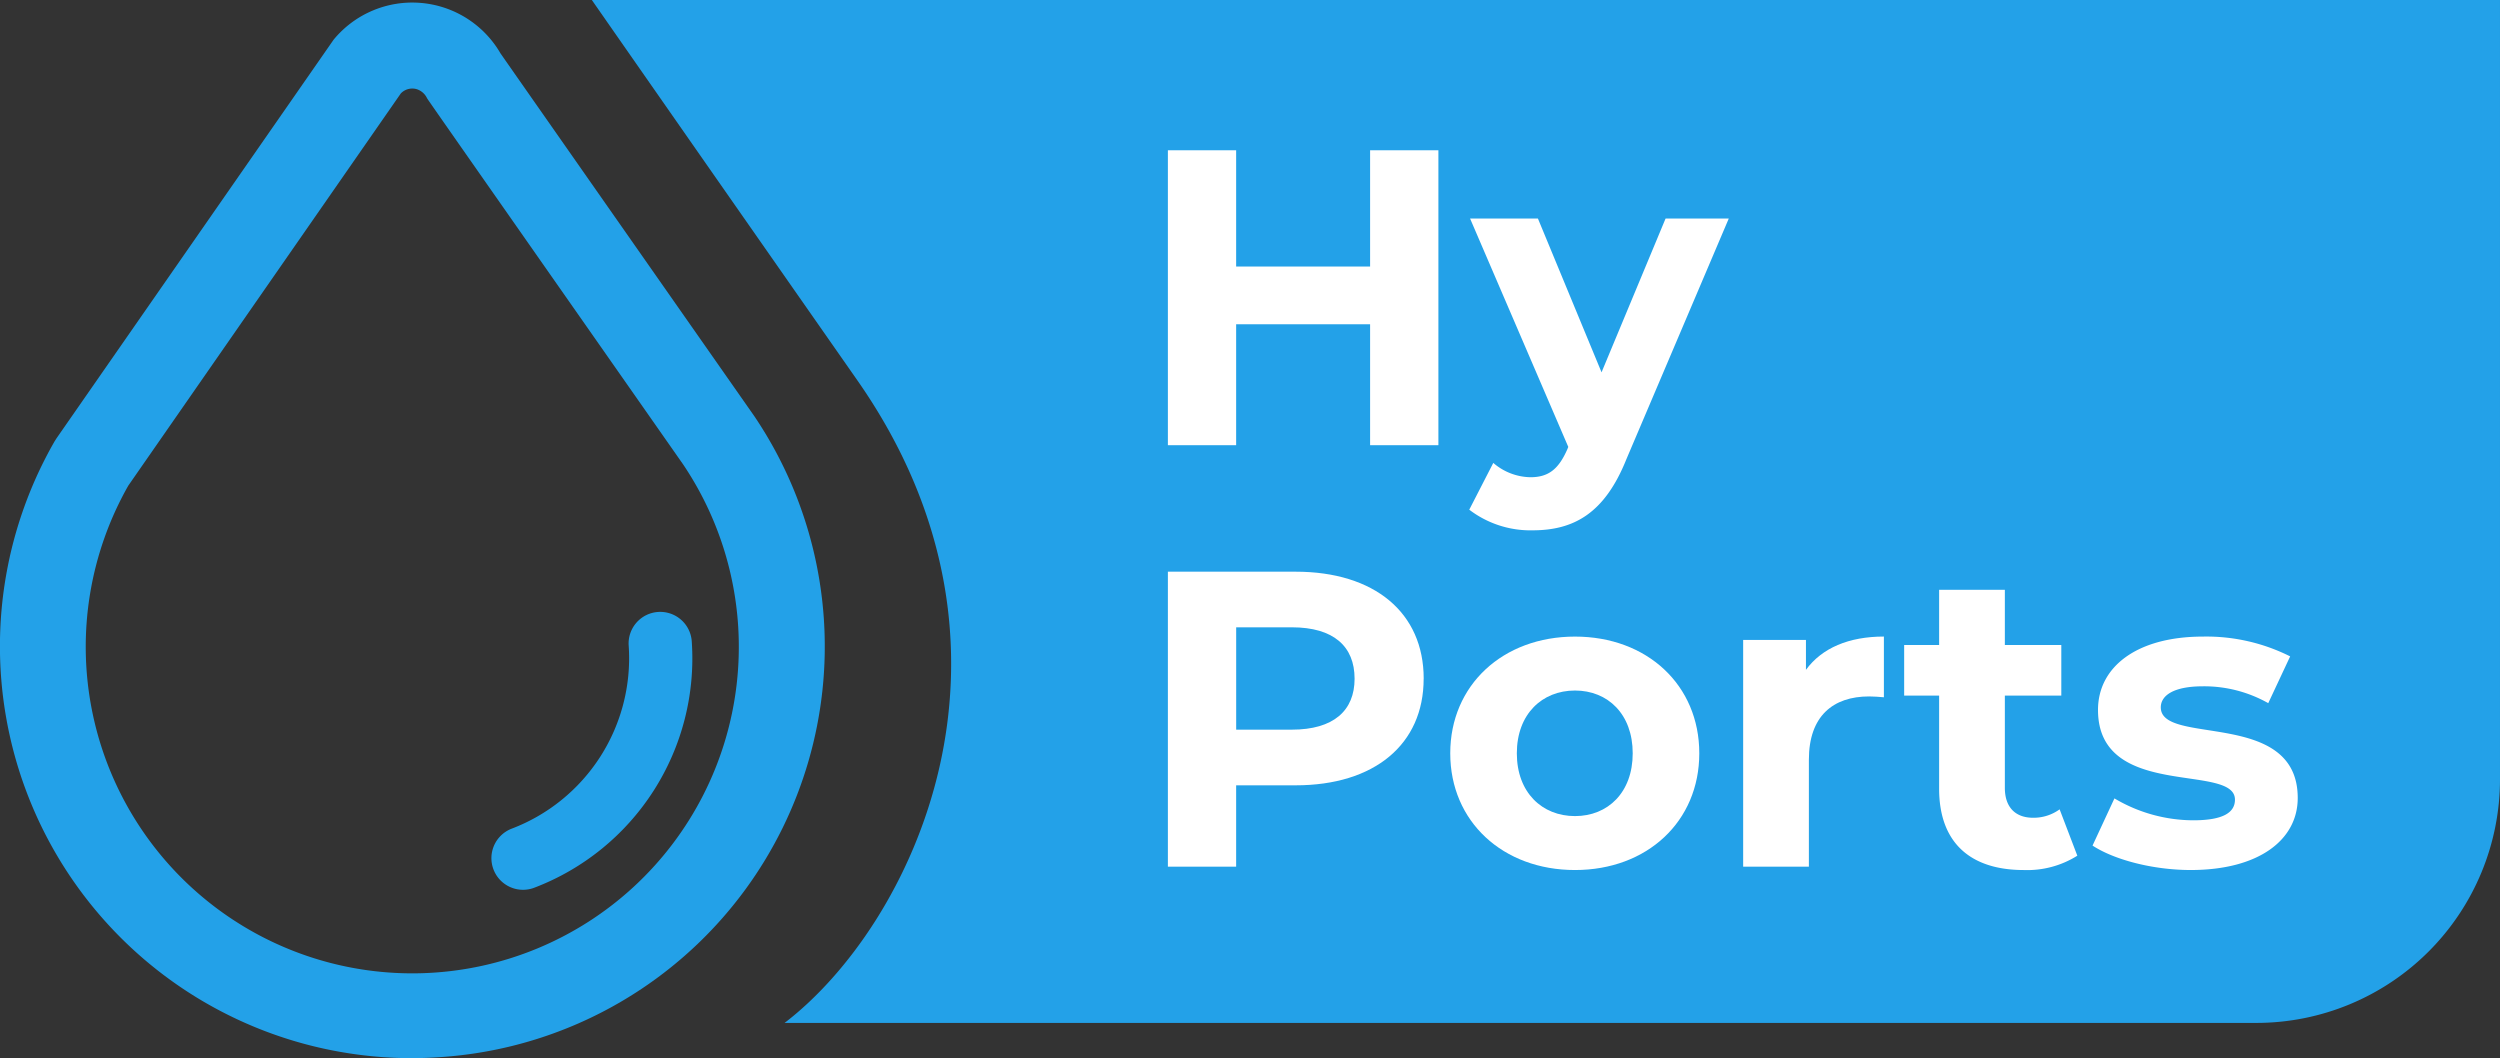 <svg id="LogosHyPortsToulon" xmlns="http://www.w3.org/2000/svg" xmlns:xlink="http://www.w3.org/1999/xlink" width="276.003" height="116.82" viewBox="0 0 276.003 116.82">
  <rect x="0" y="0" width="276.003" height="116.82" fill="#333333" stroke="none"/>
  <defs>
    <clipPath id="clip-path">
      <rect id="Rectangle_2935" data-name="Rectangle 2935" width="276.003" height="116.82" fill="none"/>
    </clipPath>
  </defs>
  <g id="Groupe_724" data-name="Groupe 724" clip-path="url(#clip-path)">
    <path id="Tracé_5390" data-name="Tracé 5390" d="M59.279,0s8.383,12.045,29.306,41.98,5.95,60.27-8.028,70.951H243.035a26.906,26.906,0,0,0,26.906-26.906V0Z" transform="translate(6.061)" fill="#23a1e8"/>
    <path id="Tracé_5391" data-name="Tracé 5391" d="M146.84,15.049V47.613H139.3V34.261H124.511V47.613h-7.536V15.049h7.536V27.888H139.3V15.049Z" transform="translate(11.961 1.539)" fill="#fff"/>
    <path id="Tracé_5392" data-name="Tracé 5392" d="M175.813,21.886l-11.3,26.562c-2.419,6.048-5.862,7.863-10.374,7.863a11.126,11.126,0,0,1-6.978-2.279l2.653-5.164a6.433,6.433,0,0,0,4.094,1.581c2,0,3.116-.883,4.094-3.116l.091-.233L147.25,21.886h7.49l7.025,16.98,7.071-16.98Z" transform="translate(15.047 2.238)" fill="#fff"/>
    <path id="Tracé_5393" data-name="Tracé 5393" d="M145.212,69.076c0,7.257-5.443,11.77-14.142,11.77h-6.559v8.978h-7.536V57.26h14.1c8.7,0,14.142,4.513,14.142,11.816m-7.63,0c0-3.581-2.326-5.675-6.931-5.675h-6.141V74.7h6.141c4.605,0,6.931-2.093,6.931-5.628" transform="translate(11.961 5.855)" fill="#fff"/>
    <path id="Tracé_5394" data-name="Tracé 5394" d="M145.256,76.646c0-7.537,5.817-12.886,13.772-12.886s13.723,5.349,13.723,12.886-5.768,12.886-13.723,12.886-13.772-5.35-13.772-12.886m20.144,0c0-4.326-2.745-6.931-6.372-6.931s-6.421,2.6-6.421,6.931,2.791,6.931,6.421,6.931,6.372-2.606,6.372-6.931" transform="translate(14.853 6.52)" fill="#fff"/>
    <path id="Tracé_5395" data-name="Tracé 5395" d="M190.131,63.76v6.7c-.6-.046-1.07-.093-1.628-.093-4,0-6.653,2.186-6.653,6.977V89.159h-7.256V64.131h6.932v3.3c1.767-2.419,4.744-3.675,8.605-3.675" transform="translate(17.853 6.52)" fill="#fff"/>
    <path id="Tracé_5396" data-name="Tracé 5396" d="M209.838,88.429a10.367,10.367,0,0,1-5.908,1.583c-5.908,0-9.349-3.025-9.349-8.979V70.752h-3.861V65.169h3.861V59.075h7.256v6.094h6.233v5.583h-6.233V80.94c0,2.139,1.163,3.3,3.117,3.3a4.879,4.879,0,0,0,2.93-.93Z" transform="translate(19.501 6.041)" fill="#fff"/>
    <path id="Tracé_5397" data-name="Tracé 5397" d="M209.587,86.833l2.419-5.209a17.121,17.121,0,0,0,8.7,2.418c3.349,0,4.605-.884,4.605-2.279,0-4.093-15.12.093-15.12-9.909,0-4.745,4.28-8.094,11.585-8.094a20.6,20.6,0,0,1,9.629,2.186l-2.418,5.164a14.392,14.392,0,0,0-7.211-1.861c-3.257,0-4.653,1.024-4.653,2.327,0,4.279,15.118.139,15.118,10,0,4.651-4.325,7.955-11.815,7.955-4.234,0-8.513-1.164-10.84-2.7" transform="translate(21.431 6.52)" fill="#fff"/>
    <path id="Tracé_5398" data-name="Tracé 5398" d="M52.709,91.963a3.491,3.491,0,0,1-1.252-6.749A20.131,20.131,0,0,0,64.377,65.049a3.49,3.49,0,1,1,6.965-.443A27.085,27.085,0,0,1,53.96,91.73a3.489,3.489,0,0,1-1.251.233" transform="translate(5.033 6.272)" fill="#23a1e8"/>
    <path id="Tracé_5399" data-name="Tracé 5399" d="M45.416,116.794a45.466,45.466,0,0,1-39.388-68.1l.219-.343L36.83,4.358A11.253,11.253,0,0,1,55.254,5.866C57.226,8.7,83.231,45.853,83.231,45.853l.047.068a45.436,45.436,0,0,1-34.769,70.767c-1.032.068-2.063.106-3.093.106m-31.255-63.2a36.05,36.05,0,1,0,61.248-2.361l0,0c-28.126-40.183-28.135-40.2-28.265-40.421a1.9,1.9,0,0,0-1.134-.991,1.748,1.748,0,0,0-1.761.47Z" transform="translate(0 0.026)" fill="#23a1e8"/>
  </g>
</svg>
